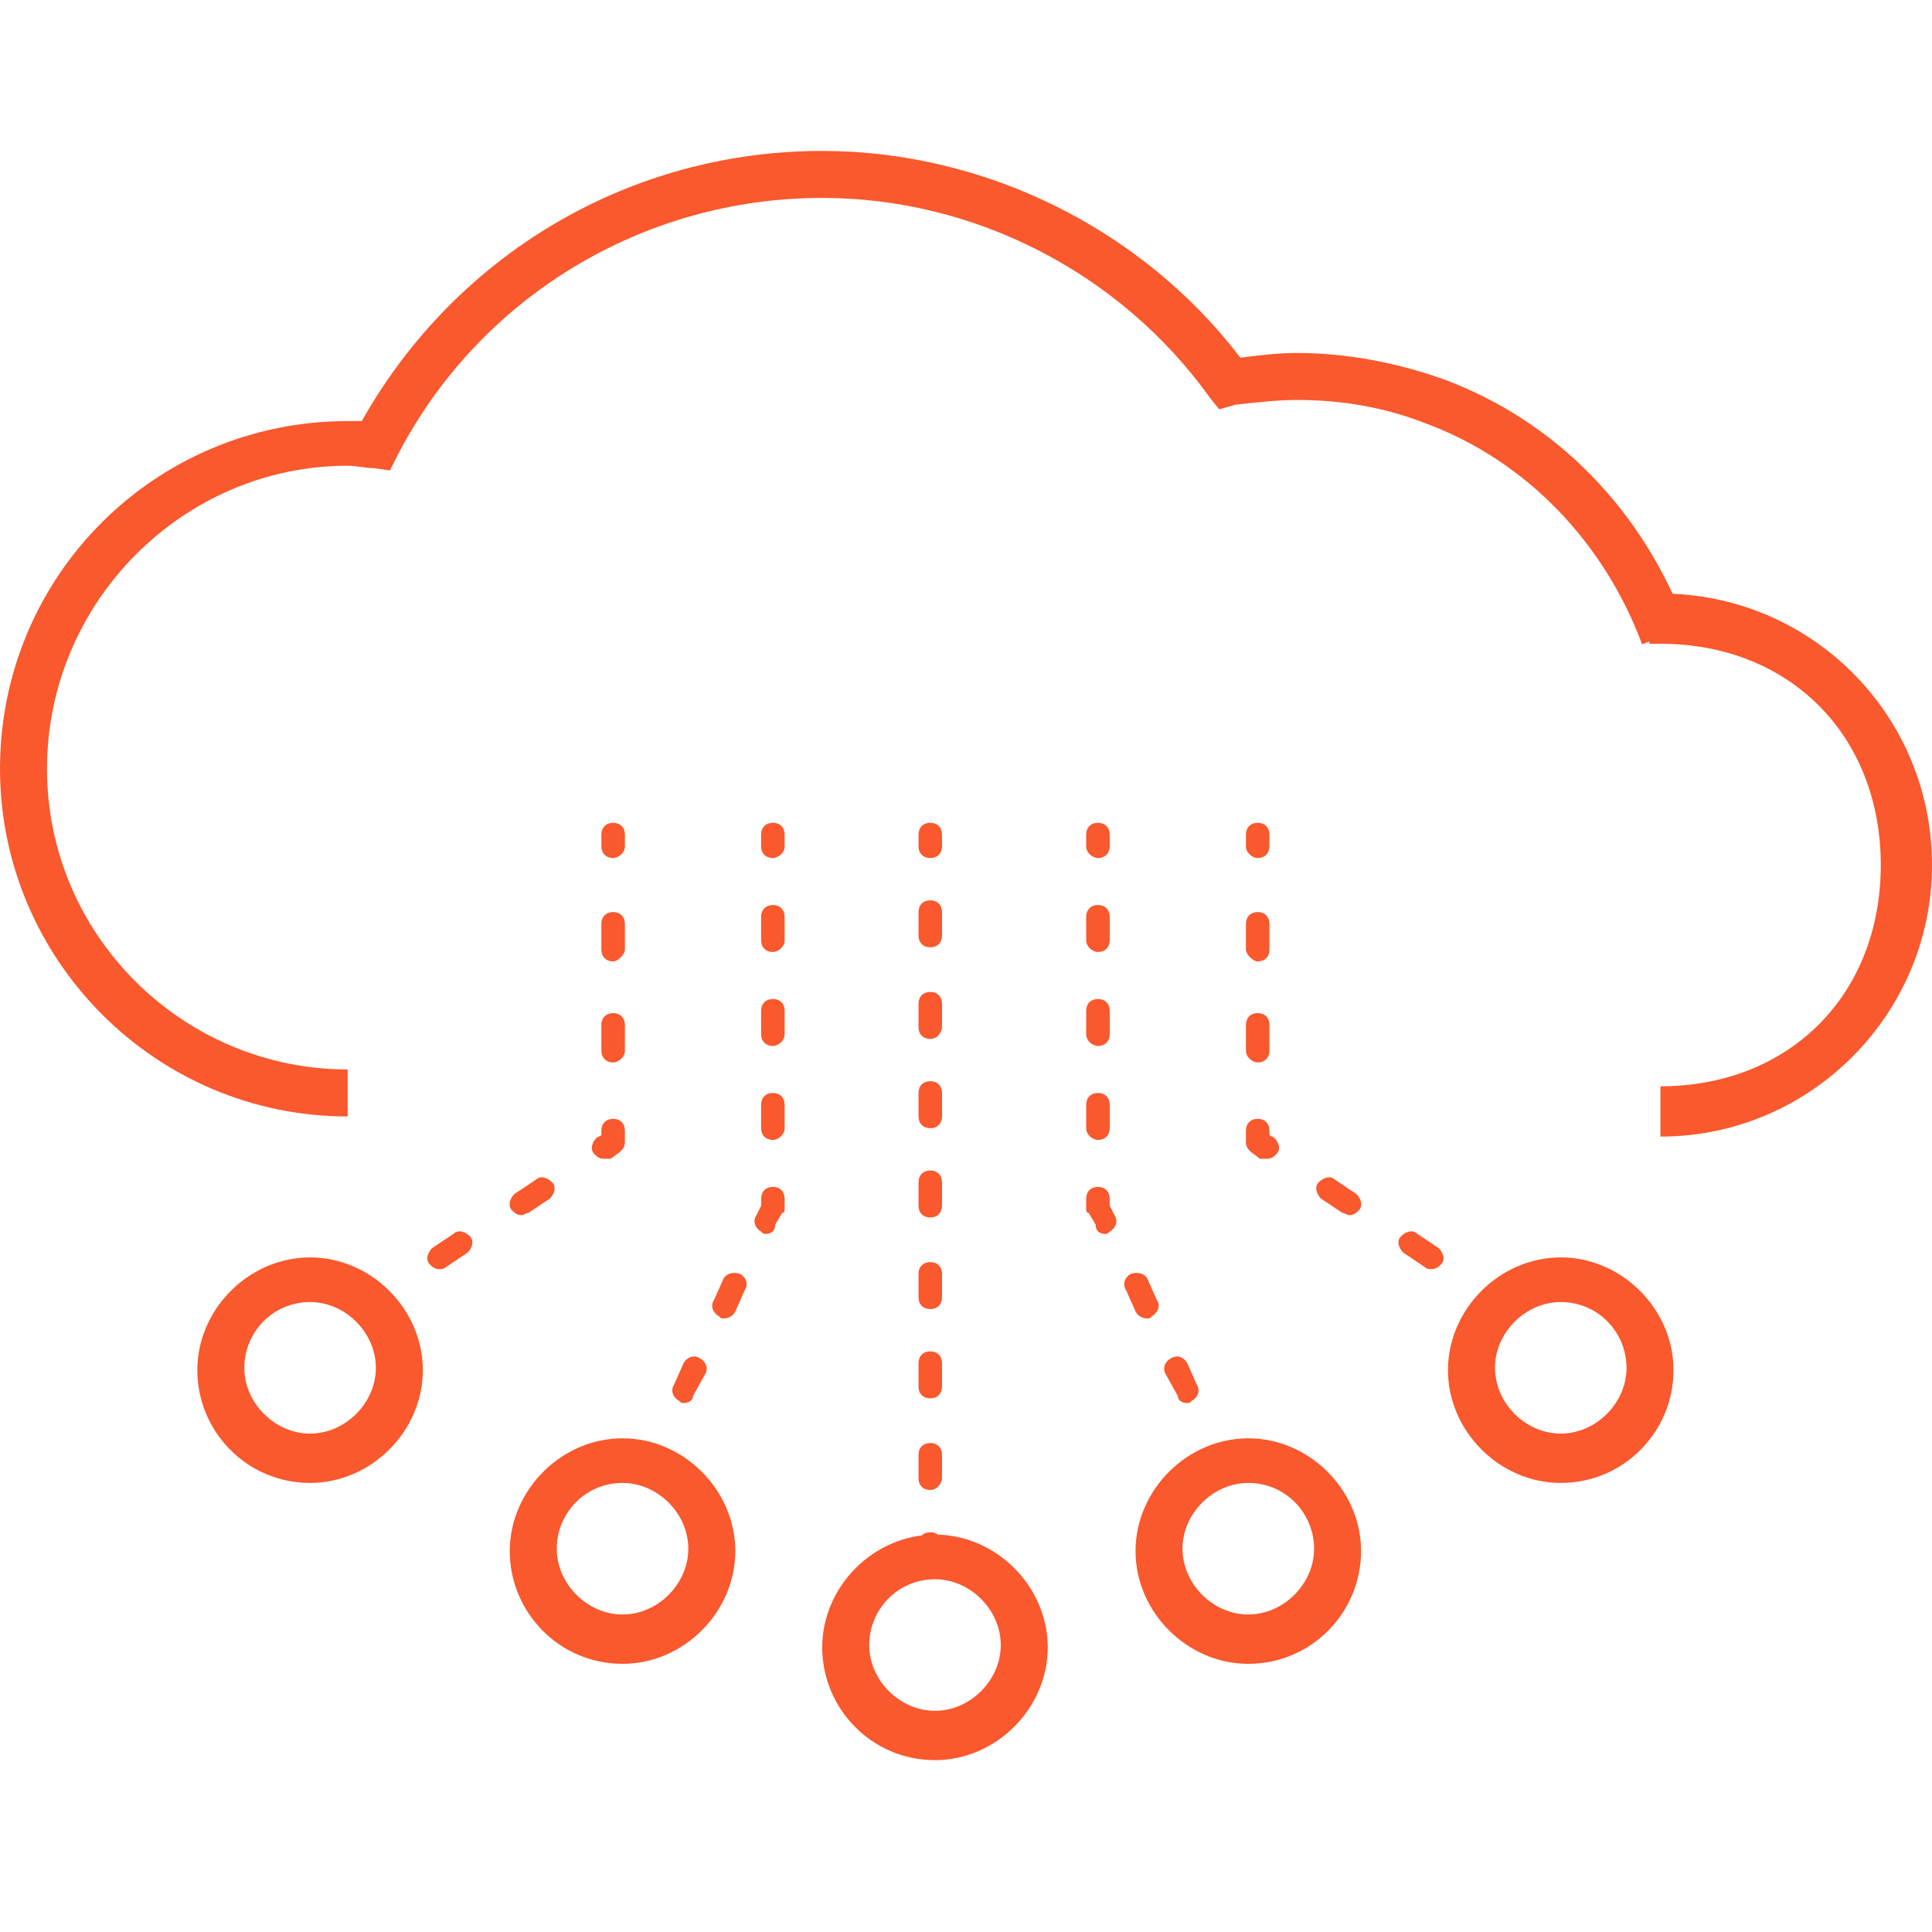 <svg xmlns="http://www.w3.org/2000/svg" width="64" height="64" fill="none" viewBox="0 0 64 64">
    <path fill="#FA582D" d="M11.517 36.984C5.137 36.984 0 31.77 0 25.467c0-6.381 5.136-11.518 11.517-11.518h.467C15.097 8.424 20.856 5 27.237 5c5.37 0 10.584 2.568 13.852 6.848.623-.078 1.245-.155 1.868-.155 1.634 0 3.268.31 4.825.856 3.813 1.4 6.692 4.435 8.093 8.248l-1.479.545c-1.245-3.346-3.813-6.07-7.16-7.315-1.4-.545-2.8-.778-4.28-.778-.622 0-1.322.078-2.023.156l-.544.155-.312-.389c-2.957-4.124-7.782-6.615-12.84-6.615-5.914 0-11.362 3.269-14.085 8.56l-.234.468-.545-.078c-.31 0-.544-.078-.856-.078-5.447 0-9.96 4.514-9.96 10.039 0 5.525 4.513 9.96 9.96 9.96v1.557z"/>
    <path fill="#FA582D" d="M64 28.655c0 4.923-4.012 8.996-8.996 8.996v-1.666c4.255 0 7.299-3.014 7.299-7.33 0-4.315-3.044-7.33-7.299-7.33h-.364V19.66h.364c4.984 0 8.996 4.011 8.996 8.995zM10.272 49.124c-2.101 0-3.735-1.712-3.735-3.735 0-2.024 1.712-3.736 3.735-3.736 2.023 0 3.735 1.712 3.735 3.736 0 2.023-1.712 3.735-3.735 3.735zm0-5.992c-1.245 0-2.179 1.012-2.179 2.179 0 1.167 1.012 2.179 2.179 2.179 1.167 0 2.179-1.012 2.179-2.18 0-1.166-1.012-2.178-2.179-2.178zM51.702 49.124c2.1 0 3.735-1.712 3.735-3.735 0-2.024-1.712-3.736-3.735-3.736-2.024 0-3.736 1.712-3.736 3.736 0 2.023 1.712 3.735 3.736 3.735zm0-5.992c1.245 0 2.179 1.012 2.179 2.179 0 1.167-1.012 2.179-2.18 2.179-1.167 0-2.178-1.012-2.178-2.18 0-1.166 1.011-2.178 2.179-2.178zM20.623 55.117c-2.102 0-3.736-1.712-3.736-3.736 0-2.023 1.712-3.735 3.736-3.735 2.023 0 3.735 1.712 3.735 3.735 0 2.023-1.712 3.736-3.735 3.736zm0-5.993c-1.246 0-2.18 1.012-2.18 2.18 0 1.167 1.012 2.178 2.18 2.178 1.167 0 2.178-1.011 2.178-2.179 0-1.167-1.011-2.179-2.178-2.179zM41.351 55.117c2.101 0 3.736-1.712 3.736-3.736 0-2.023-1.713-3.735-3.736-3.735s-3.735 1.712-3.735 3.735c0 2.023 1.712 3.736 3.735 3.736zm0-5.993c1.245 0 2.18 1.012 2.18 2.18 0 1.167-1.013 2.178-2.18 2.178-1.167 0-2.179-1.011-2.179-2.179 0-1.167 1.012-2.179 2.18-2.179zM30.973 58.307c-2.101 0-3.736-1.712-3.736-3.735 0-2.024 1.712-3.736 3.736-3.736 2.023 0 3.735 1.712 3.735 3.736 0 2.023-1.712 3.735-3.735 3.735zm0-5.992c-1.245 0-2.18 1.012-2.18 2.179 0 1.167 1.012 2.179 2.18 2.179 1.167 0 2.179-1.012 2.179-2.18 0-1.166-1.012-2.178-2.18-2.178zM30.817 28.424c-.234 0-.39-.156-.39-.39v-.388c0-.234.156-.39.39-.39.233 0 .389.156.389.39v.389c0 .233-.156.389-.39.389zM30.817 49.358c-.234 0-.39-.156-.39-.39v-.778c0-.233.156-.389.39-.389.233 0 .389.156.389.39v.778c0 .155-.156.389-.39.389zm0-3.035c-.234 0-.39-.156-.39-.39v-.778c0-.233.156-.389.39-.389.233 0 .389.156.389.39v.778c0 .233-.156.389-.39.389zm0-2.957c-.234 0-.39-.156-.39-.39v-.778c0-.233.156-.389.39-.389.233 0 .389.156.389.39v.777c0 .234-.156.39-.39.39zm0-3.035c-.234 0-.39-.156-.39-.39v-.778c0-.233.156-.389.39-.389.233 0 .389.156.389.39v.777c0 .234-.156.39-.39.39zm0-2.958c-.234 0-.39-.155-.39-.389v-.778c0-.233.156-.389.39-.389.233 0 .389.156.389.39v.777c0 .234-.156.39-.39.39zm0-2.957c-.234 0-.39-.155-.39-.389v-.778c0-.234.156-.39.39-.39.233 0 .389.156.389.39v.778c0 .156-.156.39-.39.39zm0-3.035c-.234 0-.39-.155-.39-.389v-.778c0-.233.156-.39.39-.39.233 0 .389.156.389.39v.778c0 .234-.156.39-.39.39z"/>
    <path fill="#FA582D" d="M30.817 51.926c-.234 0-.39-.156-.39-.39v-.388c0-.234.156-.39.39-.39.233 0 .389.156.389.39v.389c0 .233-.156.389-.39.389zM25.603 28.424c-.234 0-.39-.156-.39-.39v-.388c0-.234.156-.39.39-.39.233 0 .389.156.389.39v.389c0 .233-.233.389-.39.389zM22.646 46.478c-.078 0-.078 0-.156-.078-.155-.078-.311-.311-.155-.544l.31-.7c.079-.157.312-.312.546-.157.155.078.31.312.155.545l-.389.7c0 .156-.156.234-.311.234zm1.323-2.802c-.078 0-.078 0-.156-.077-.156-.078-.311-.312-.156-.545l.312-.7c.078-.156.311-.234.544-.156.156.078.312.311.156.545l-.311.7c-.078.156-.234.233-.39.233zm1.4-2.801c-.077 0-.077 0-.155-.078-.156-.078-.311-.311-.156-.545l.156-.31v-.234c0-.234.155-.39.389-.39.233 0 .389.156.389.39v.31c0 .079 0 .157-.078.157l-.233.389c0 .233-.156.311-.312.311zm.234-3.113c-.234 0-.39-.156-.39-.389v-.778c0-.234.156-.39.39-.39.233 0 .389.156.389.39v.778c0 .233-.233.39-.39.39zm0-3.113c-.234 0-.39-.155-.39-.389v-.778c0-.233.156-.389.39-.389.233 0 .389.155.389.389v.778c0 .234-.233.39-.39.39zm0-3.113c-.234 0-.39-.155-.39-.389v-.778c0-.233.156-.389.39-.389.233 0 .389.156.389.39v.777c0 .234-.233.39-.39.39zM21.478 48.968c-.078 0-.078 0-.155-.077-.156-.078-.312-.312-.156-.545l.156-.311c.077-.156.31-.234.544-.156.156.078.312.311.156.545l-.233.311c-.078.156-.234.233-.312.233zM36.371 28.424c.233 0 .39-.156.39-.39v-.388c0-.234-.157-.39-.39-.39s-.39.156-.39.39v.389c0 .233.234.389.39.389zM39.328 46.478c.078 0 .078 0 .156-.078.155-.078.311-.311.155-.544l-.31-.7c-.079-.157-.312-.312-.546-.157-.155.078-.31.312-.155.545l.389.7c0 .156.156.234.311.234zm-1.323-2.802c.078 0 .078 0 .156-.077.156-.078.311-.312.156-.545l-.312-.7c-.078-.156-.311-.234-.544-.156-.156.078-.312.311-.156.545l.311.7c.078.156.234.233.39.233zm-1.4-2.801c.077 0 .077 0 .155-.078.156-.078.312-.311.156-.545l-.156-.31v-.234c0-.234-.155-.39-.389-.39-.233 0-.39.156-.39.39v.31c0 .079 0 .157.079.157l.233.389c0 .233.156.311.312.311zm-.234-3.113c.234 0 .39-.156.39-.389v-.778c0-.234-.156-.39-.39-.39-.233 0-.39.156-.39.39v.778c0 .233.234.39.39.39zm0-3.113c.234 0 .39-.155.39-.389v-.778c0-.233-.156-.389-.39-.389-.233 0-.39.155-.39.389v.778c0 .234.234.39.39.39zm0-3.113c.234 0 .39-.155.39-.389v-.778c0-.233-.156-.389-.39-.389-.233 0-.39.156-.39.39v.777c0 .234.234.39.39.39zM40.496 48.968c.078 0 .078 0 .156-.077.155-.078.31-.312.155-.545l-.155-.311c-.078-.156-.312-.234-.545-.156-.156.078-.312.311-.156.545l.234.311c.077.156.233.233.31.233zM20.311 28.424c-.233 0-.39-.156-.39-.39v-.388c0-.234.157-.39.39-.39s.39.156.39.39v.389c0 .233-.234.389-.39.389zM20.311 35.194c-.233 0-.39-.155-.39-.389v-.856c0-.233.157-.389.39-.389s.39.156.39.39v.855c0 .234-.234.39-.39.39zm0-3.346c-.233 0-.39-.155-.39-.389v-.856c0-.234.157-.39.39-.39s.39.156.39.39v.856c0 .156-.234.39-.39.39zM20 38.385c-.156 0-.234-.078-.312-.155-.155-.156-.077-.39.078-.545l.156-.078v-.155c0-.234.155-.39.389-.39.233 0 .389.156.389.39v.389c0 .155-.078.233-.156.31l-.31.234H20zM14.552 42.042c-.155 0-.233-.078-.311-.155-.155-.156-.078-.39.078-.545l.7-.467c.156-.156.39-.078.545.078.156.155.078.389-.078.545l-.7.467c-.078.077-.156.077-.234.077zm2.724-1.79c-.156 0-.233-.077-.311-.155-.156-.156-.078-.39.078-.545l.7-.467c.156-.155.39-.078.545.078.155.156.078.39-.078.545l-.7.467c-.078 0-.156.078-.234.078zM12.218 43.677c-.156 0-.234-.078-.311-.156-.156-.155-.078-.389.077-.544l.312-.234c.155-.156.389-.078.545.078.155.156.077.39-.078.545l-.312.233c-.155.078-.155.078-.233.078zM41.663 28.424c.233 0 .389-.156.389-.39v-.388c0-.234-.156-.39-.39-.39-.233 0-.389.156-.389.39v.389c0 .233.234.389.39.389zM41.663 35.194c.233 0 .389-.155.389-.389v-.856c0-.233-.156-.389-.39-.389-.233 0-.389.156-.389.39v.855c0 .234.234.39.39.39zm0-3.346c.233 0 .389-.155.389-.389v-.856c0-.234-.156-.39-.39-.39-.233 0-.389.156-.389.39v.856c0 .156.234.39.39.39zM41.974 38.385c.156 0 .233-.078.311-.155.156-.156.078-.39-.078-.545l-.155-.078v-.155c0-.234-.156-.39-.39-.39-.233 0-.389.156-.389.39v.389c0 .155.078.233.156.31l.311.234h.234zM47.422 42.042c.155 0 .233-.078.311-.155.156-.156.078-.39-.078-.545l-.7-.467c-.156-.156-.39-.078-.545.078-.155.155-.078.389.078.545l.7.467c.078.077.156.077.234.077zm-2.724-1.79c.156 0 .233-.077.311-.155.156-.156.078-.39-.078-.545l-.7-.467c-.156-.155-.389-.078-.545.078-.155.156-.077.39.078.545l.7.467c.078 0 .156.078.234.078zM49.756 43.677c.156 0 .234-.078.312-.156.155-.155.077-.389-.078-.544l-.312-.234c-.155-.156-.389-.078-.544.078-.156.156-.078.39.078.545l.31.233c.156.078.156.078.234.078z"/>
</svg>
